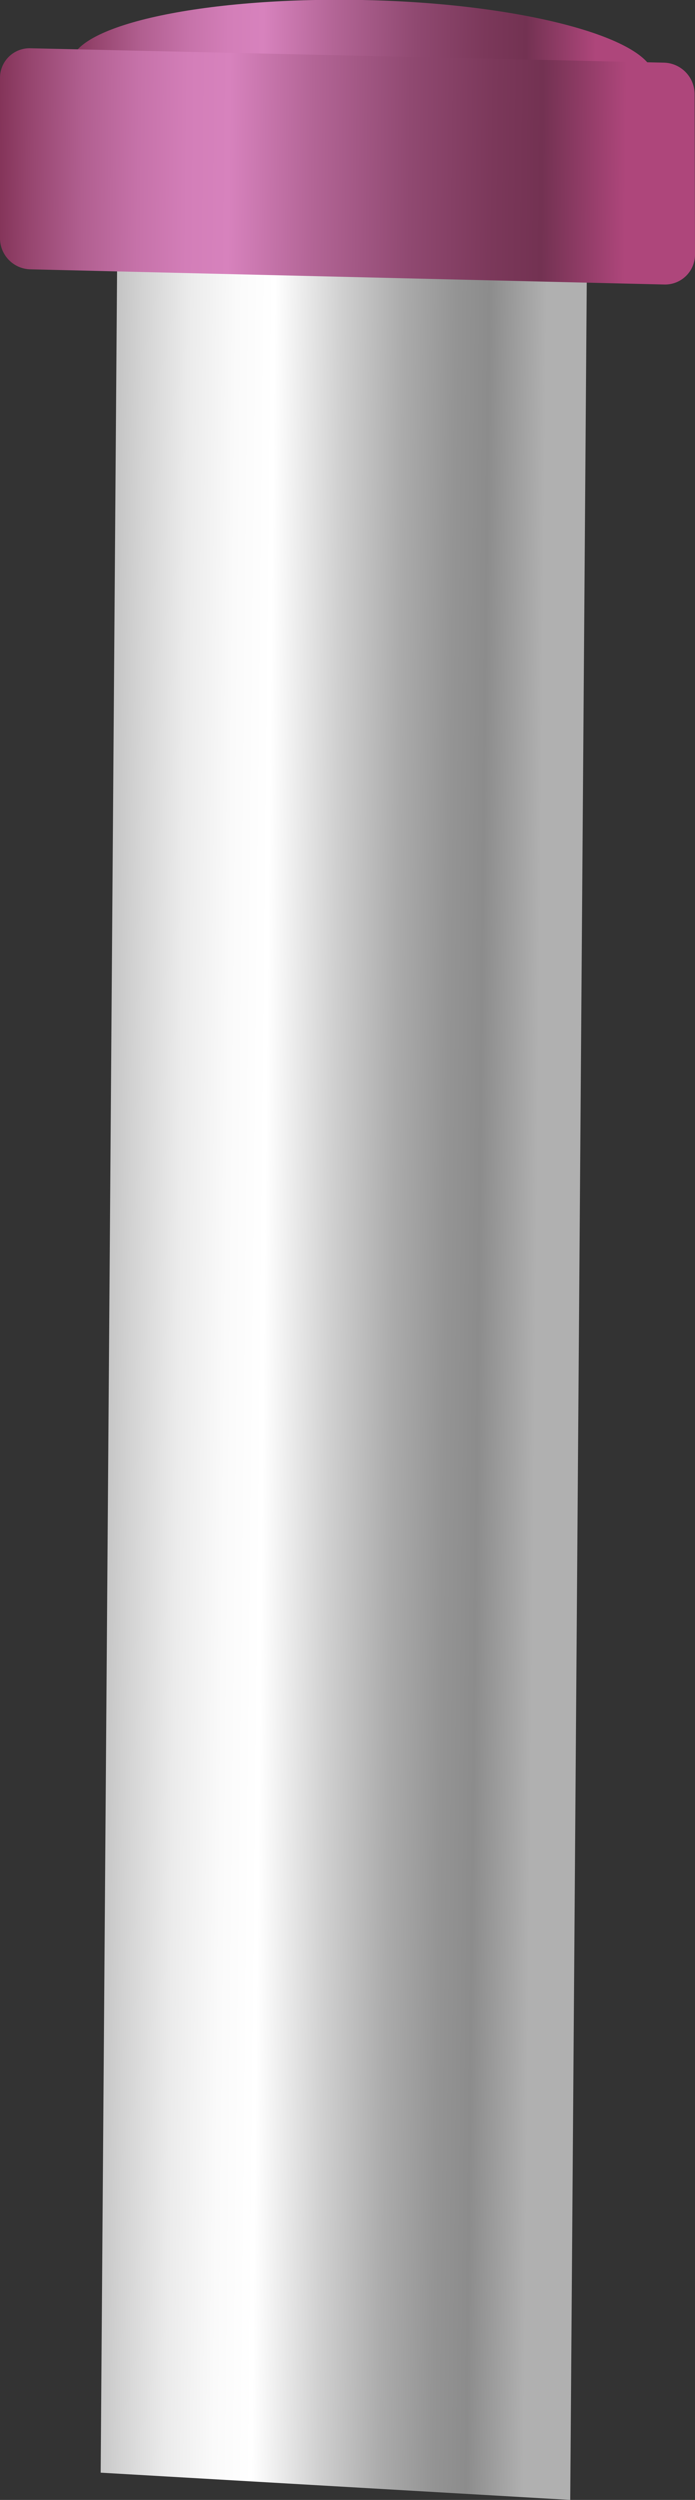 <svg xmlns="http://www.w3.org/2000/svg" xmlns:xlink="http://www.w3.org/1999/xlink" viewBox="0 0 17.88 64.23"><rect x="0" y="0" width="17.88" height="64.23" fill="#333333" stroke="none"/><defs><style>.cls-1{fill:url(#linear-gradient);}.cls-2{fill:url(#linear-gradient-2);}.cls-3{fill:url(#linear-gradient-3);}</style><linearGradient id="linear-gradient" x1="20.76" y1="55.48" x2="33.04" y2="55.48" gradientTransform="matrix(1, 0.01, -0.04, 3.79, -15.81, -176.05)" gradientUnits="userSpaceOnUse"><stop offset="0" stop-color="#c4c4c4"/><stop offset="0.05" stop-color="#d2d2d2"/><stop offset="0.15" stop-color="#ebebeb"/><stop offset="0.25" stop-color="#fafafa"/><stop offset="0.33" stop-color="#fff"/><stop offset="0.47" stop-color="#d0d0d0"/><stop offset="0.6" stop-color="#ababab"/><stop offset="0.71" stop-color="#949494"/><stop offset="0.78" stop-color="#8c8c8c"/><stop offset="0.9" stop-color="#b0b0b0"/></linearGradient><linearGradient id="linear-gradient-2" x1="19.52" y1="44.84" x2="34.54" y2="44.84" gradientTransform="translate(-17.23 -43.29) rotate(0.61)" gradientUnits="userSpaceOnUse"><stop offset="0" stop-color="#843459"/><stop offset="0.04" stop-color="#95446d"/><stop offset="0.12" stop-color="#b15f90"/><stop offset="0.2" stop-color="#c672a9"/><stop offset="0.27" stop-color="#d37eb8"/><stop offset="0.33" stop-color="#d782bd"/><stop offset="0.45" stop-color="#b36596"/><stop offset="0.59" stop-color="#904971"/><stop offset="0.71" stop-color="#7b385a"/><stop offset="0.78" stop-color="#733252"/><stop offset="0.9" stop-color="#ae467b"/></linearGradient><linearGradient id="linear-gradient-3" x1="17.71" y1="47.27" x2="35.63" y2="47.27" xlink:href="#linear-gradient-2"/></defs><title>pipette buttonAsset 4</title><g id="Layer_2" data-name="Layer 2"><g id="Layer_1-2" data-name="Layer 1"><polygon class="cls-1" points="14.67 64.23 2.59 63.53 3.03 4.56 15.11 5.26 14.67 64.23"/><path class="cls-2" d="M16.83,2c0,1-3.36,1.76-7.5,1.66s-7.51-1-7.51-2S5.17-.08,9.32,0,16.83,1,16.83,2Z"/><path class="cls-3" d="M17.88,6.55a.77.77,0,0,1-.78.76L.79,6.92A.8.8,0,0,1,0,6.13V2a.76.76,0,0,1,.78-.76l16.31.37a.81.81,0,0,1,.78.81Z"/></g></g></svg>